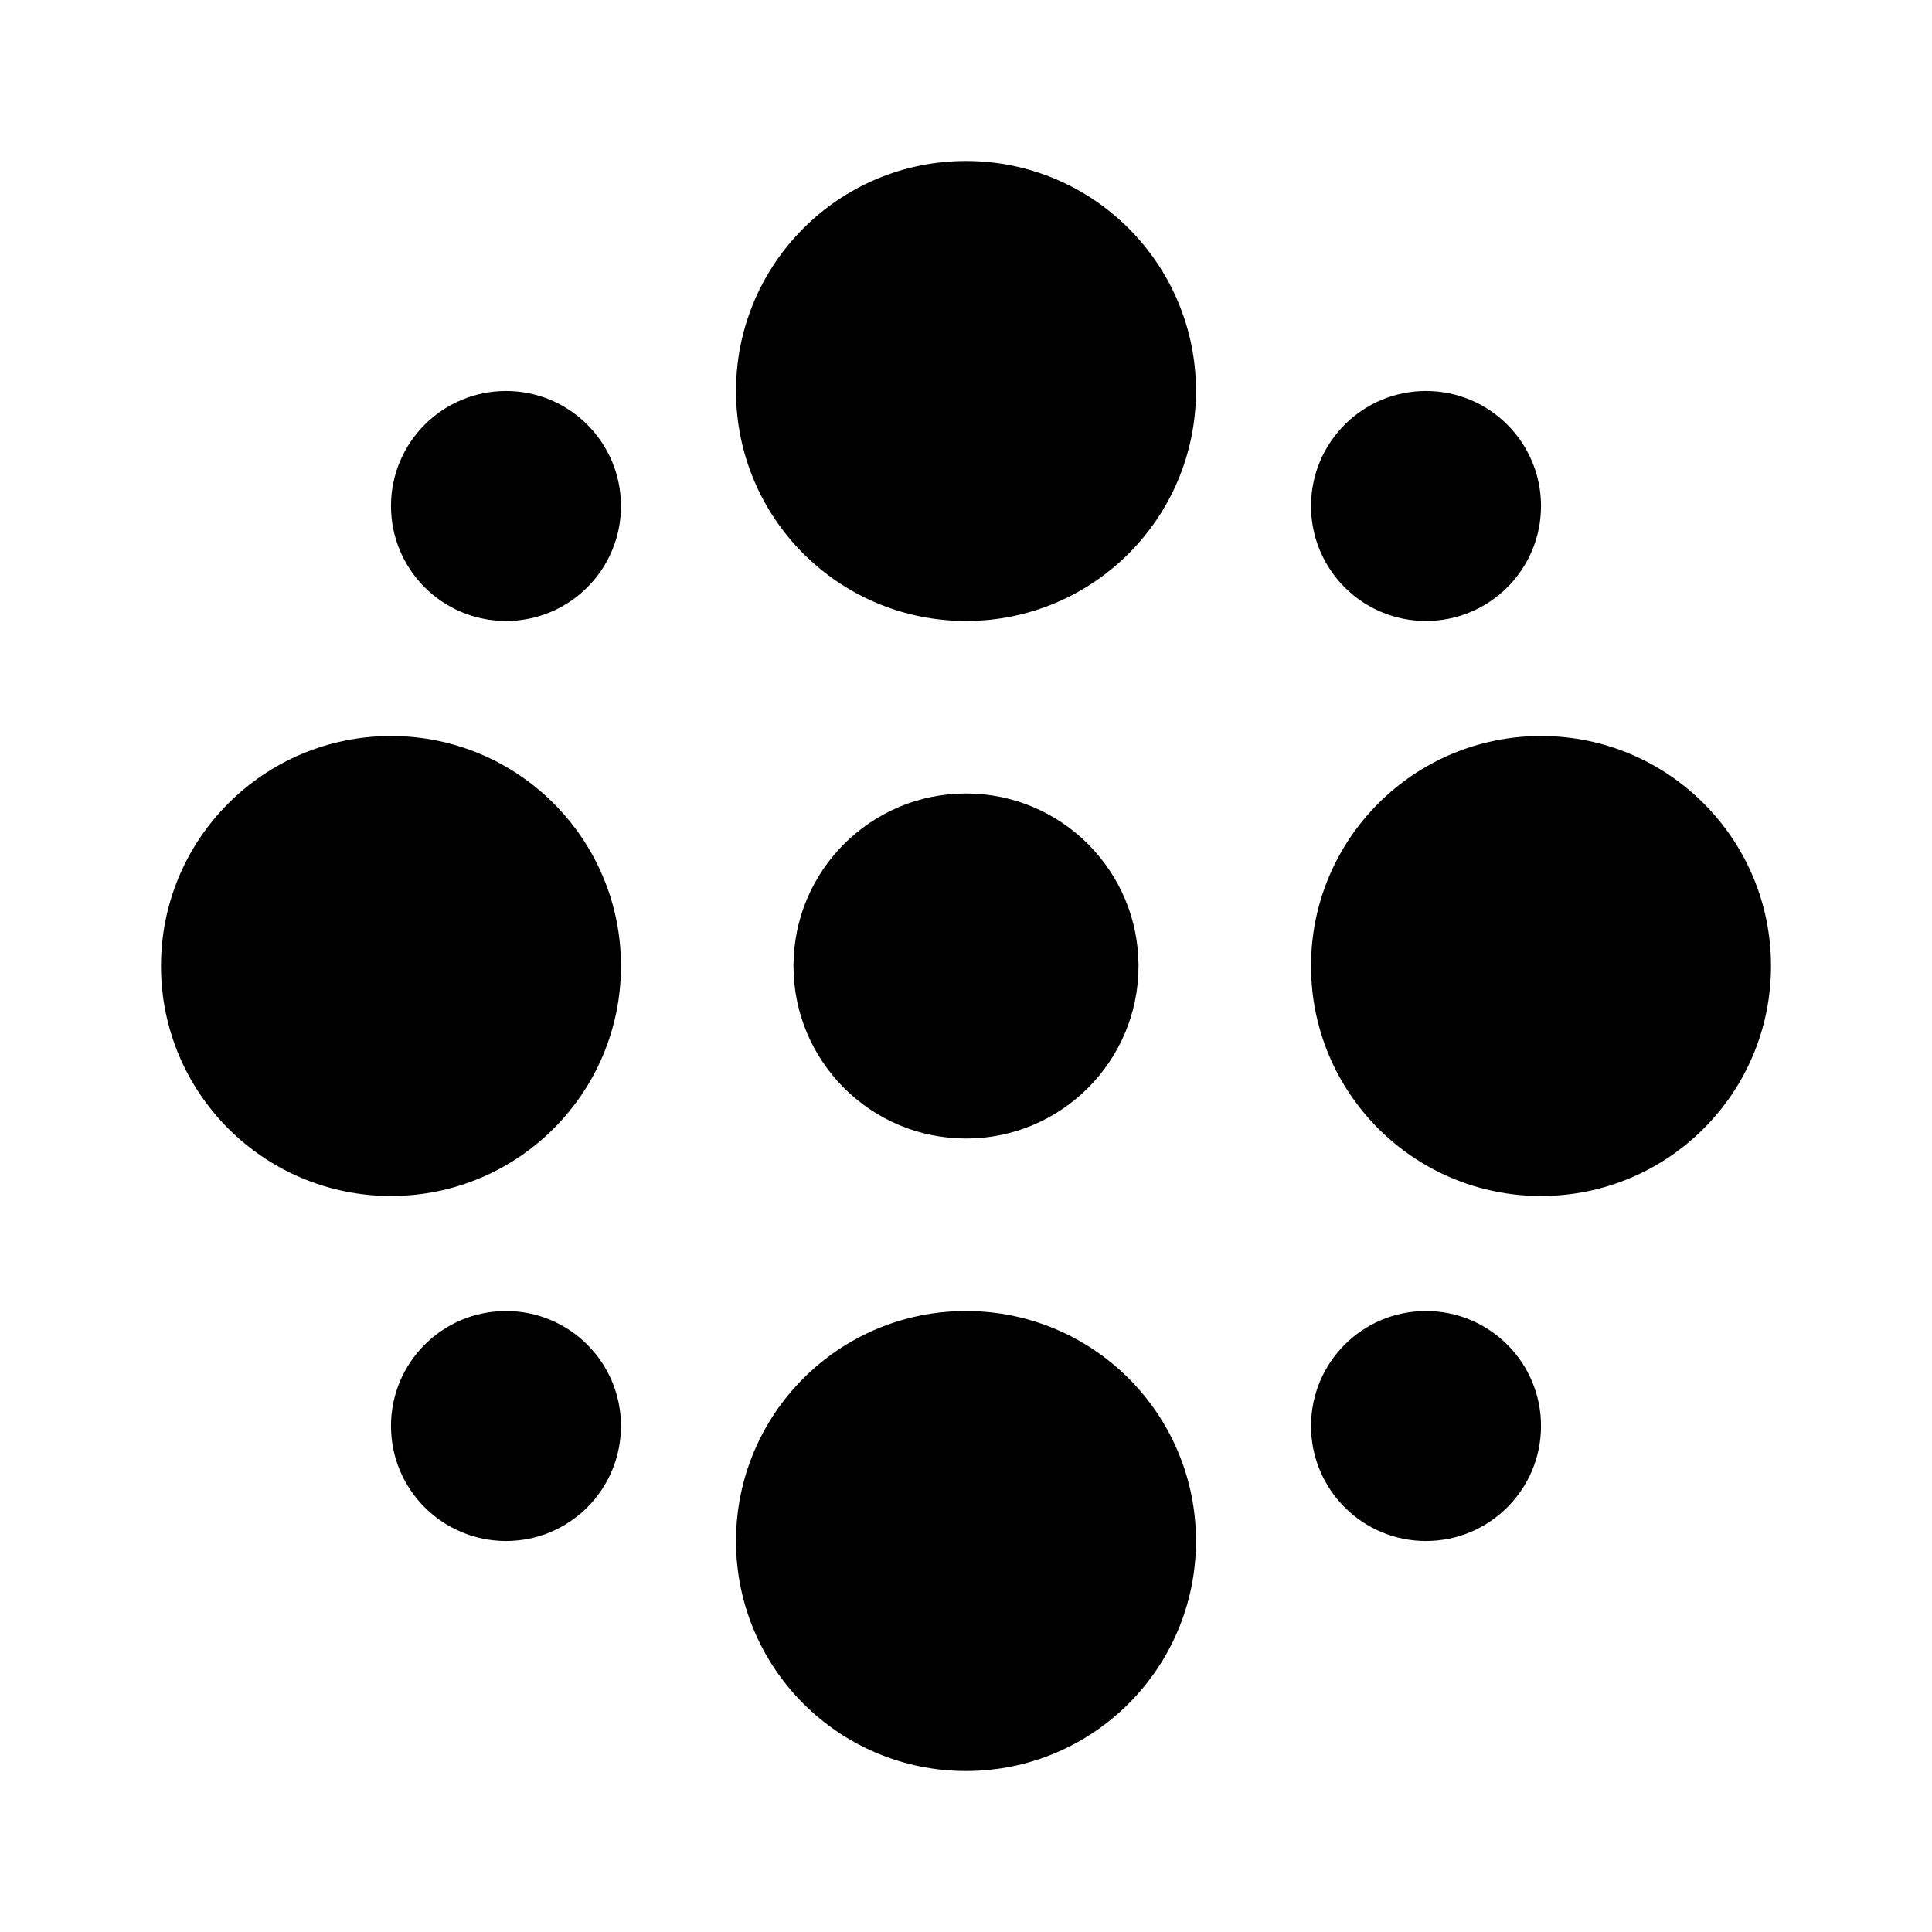 <?xml version="1.0" encoding="UTF-8" standalone="no"?>
<!DOCTYPE svg PUBLIC "-//W3C//DTD SVG 1.1//EN" "http://www.w3.org/Graphics/SVG/1.1/DTD/svg11.dtd">
<svg version="1.1" xmlns:dc="http://purl.org/dc/elements/1.1/" xmlns:xl="http://www.w3.org/1999/xlink" xmlns="http://www.w3.org/2000/svg" width="24" height="24" viewBox="0 0 24 24"><path d="M4.857,14.857 C3.279,14.857 2,13.578 2,12 C2,10.422 3.279,9.143 4.857,9.143 C6.435,9.143 7.714,10.422 7.714,12 C7.714,13.578 6.435,14.857 4.857,14.857 Z M19.143,14.857 C17.565,14.857 16.286,13.578 16.286,12 C16.286,10.422 17.565,9.143 19.143,9.143 C20.721,9.143 22,10.422 22,12 C22,13.578 20.721,14.857 19.143,14.857 Z M12,7.714 C10.422,7.714 9.143,6.435 9.143,4.857 C9.143,3.279 10.422,2 12,2 C13.578,2 14.857,3.279 14.857,4.857 C14.857,6.435 13.578,7.714 12,7.714 Z M12,22 C10.422,22 9.143,20.721 9.143,19.143 C9.143,17.565 10.422,16.286 12,16.286 C13.578,16.286 14.857,17.565 14.857,19.143 C14.857,20.721 13.578,22 12,22 Z M12,14.143 C10.817,14.143 9.857,13.183 9.857,12 C9.857,10.817 10.817,9.857 12,9.857 C13.183,9.857 14.143,10.817 14.143,12 C14.143,13.183 13.183,14.143 12,14.143 Z M6.286,7.714 C5.497,7.714 4.857,7.075 4.857,6.286 C4.857,5.497 5.497,4.857 6.286,4.857 C7.075,4.857 7.714,5.497 7.714,6.286 C7.714,7.075 7.075,7.714 6.286,7.714 Z M6.286,19.143 C5.497,19.143 4.857,18.503 4.857,17.714 C4.857,16.925 5.497,16.286 6.286,16.286 C7.075,16.286 7.714,16.925 7.714,17.714 C7.714,18.503 7.075,19.143 6.286,19.143 Z M17.714,7.714 C16.925,7.714 16.286,7.075 16.286,6.286 C16.286,5.497 16.925,4.857 17.714,4.857 C18.503,4.857 19.143,5.497 19.143,6.286 C19.143,7.075 18.503,7.714 17.714,7.714 Z M17.714,19.143 C16.925,19.143 16.286,18.503 16.286,17.714 C16.286,16.925 16.925,16.286 17.714,16.286 C18.503,16.286 19.143,16.925 19.143,17.714 C19.143,18.503 18.503,19.143 17.714,19.143 Z"></path></svg>